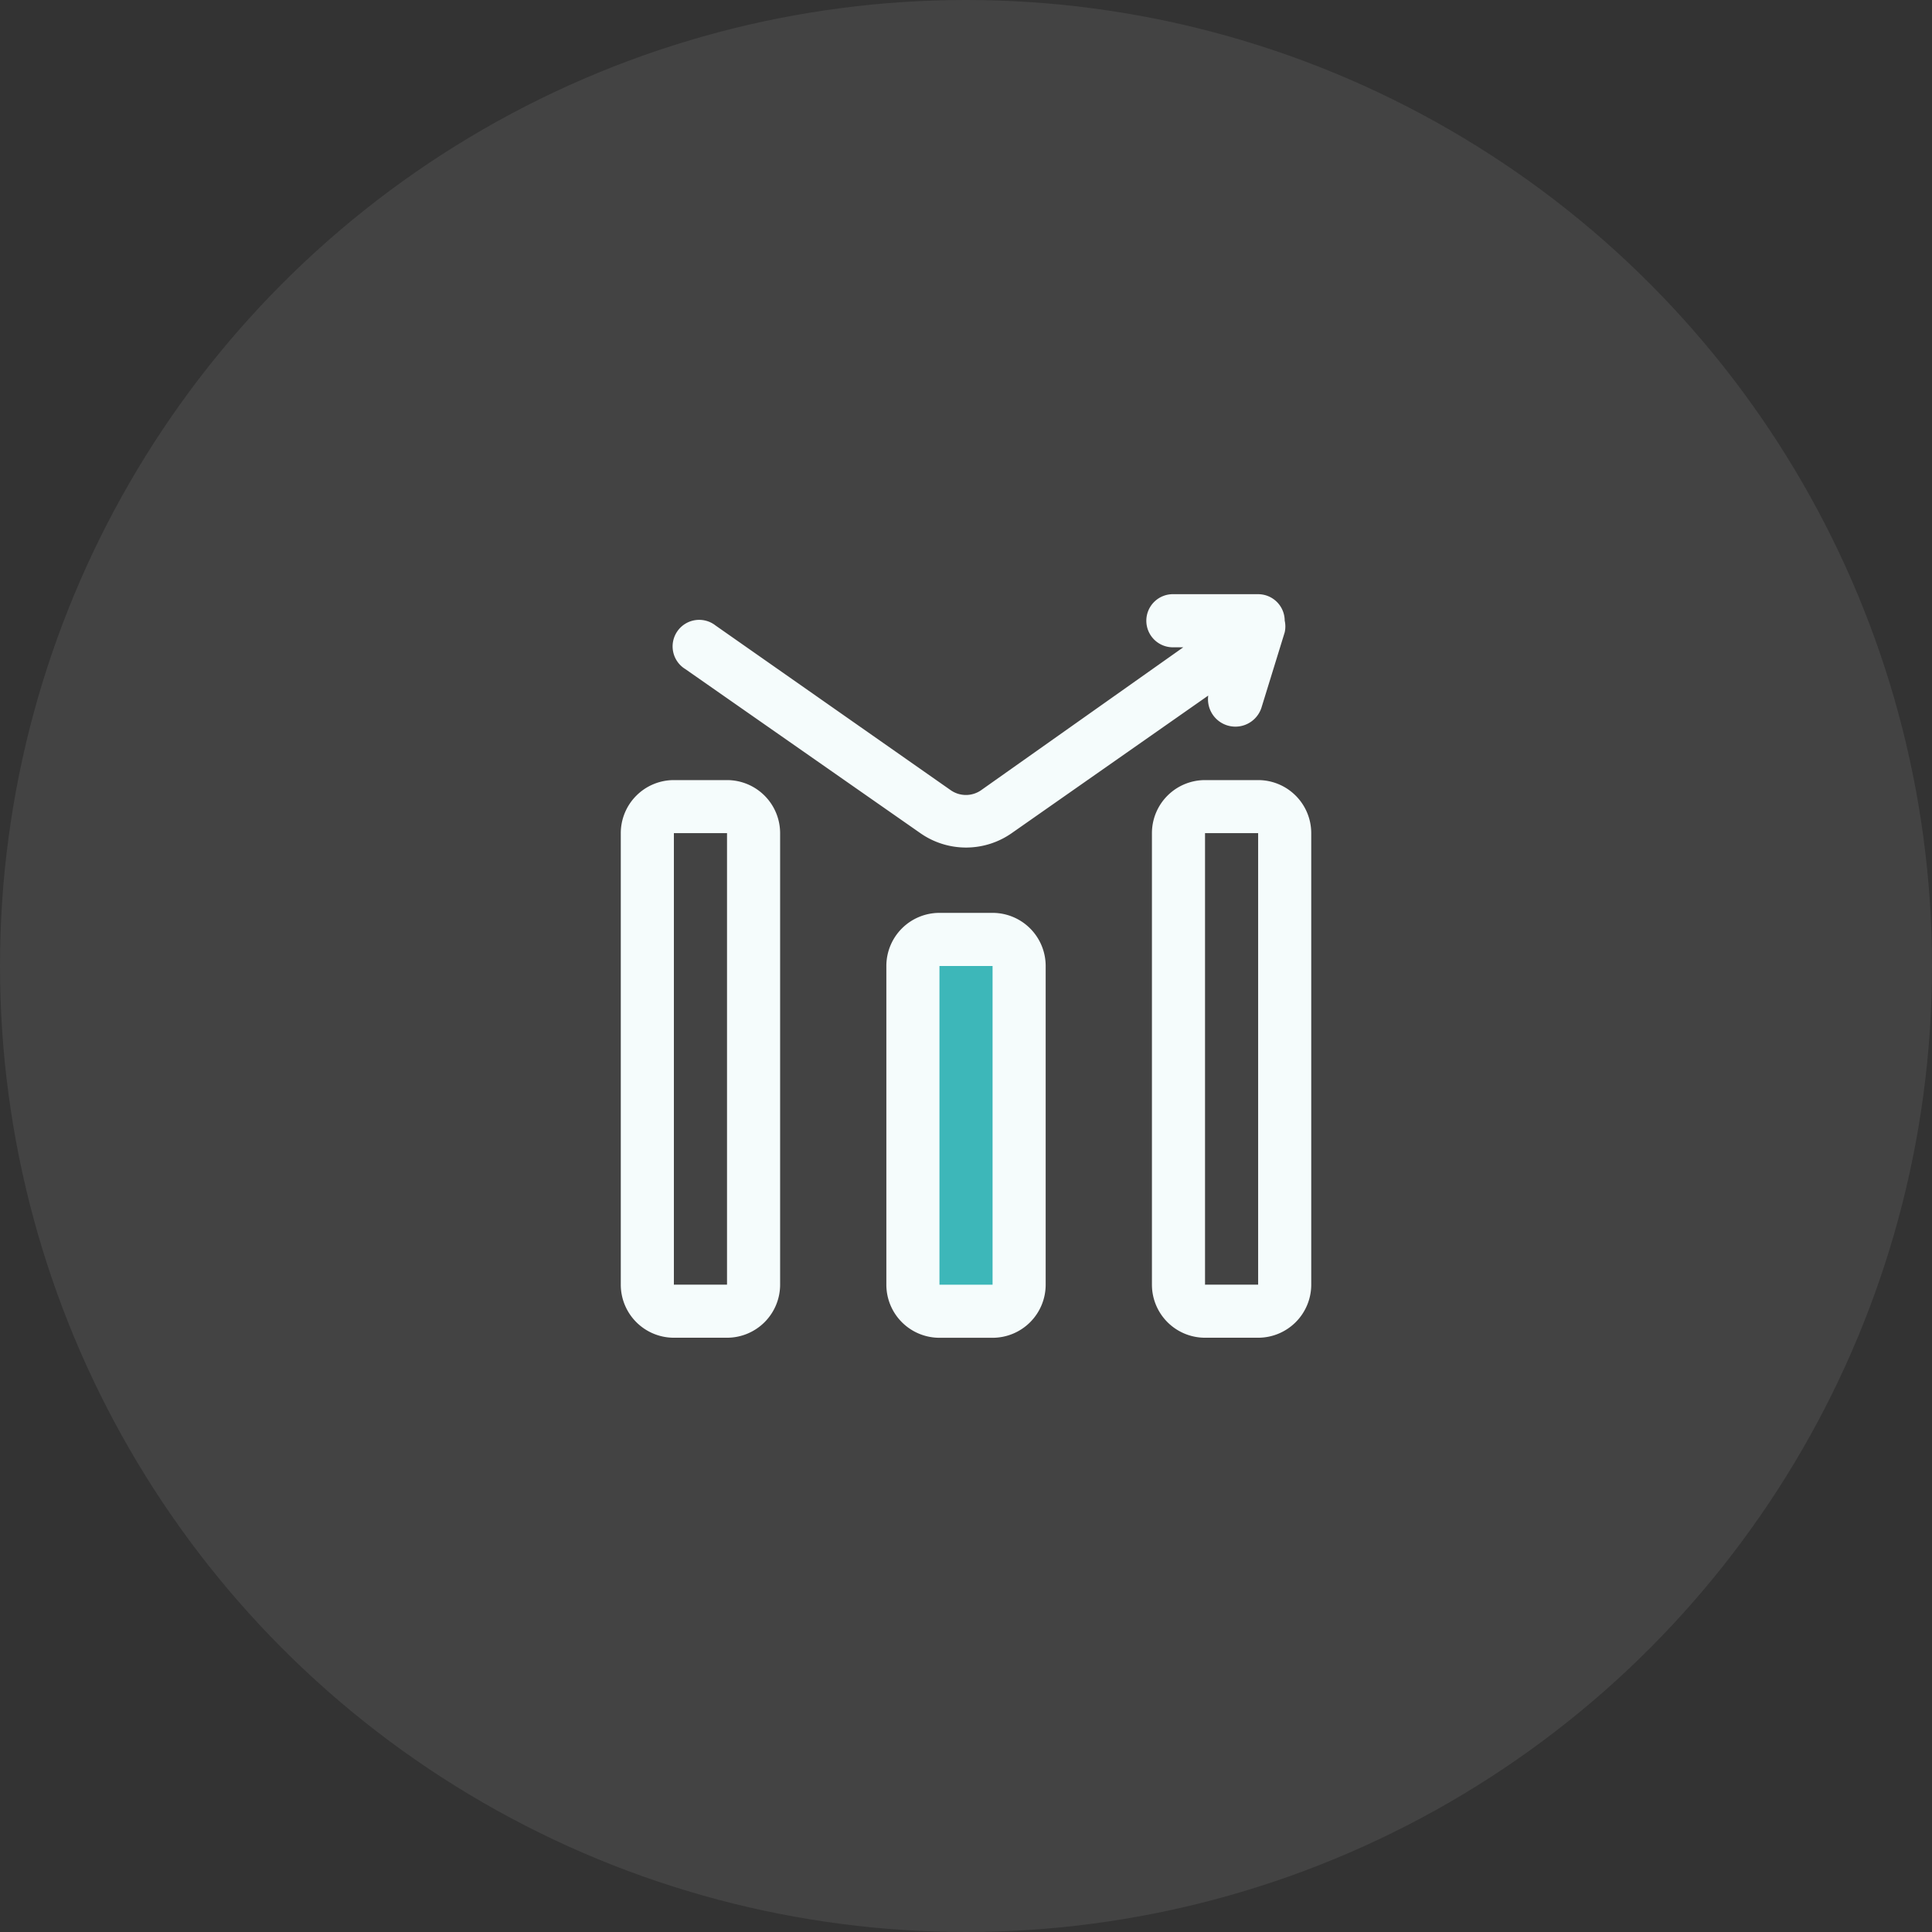 <svg xmlns="http://www.w3.org/2000/svg" id="Group_110264" data-name="Group 110264" width="76" height="76" viewBox="0 0 76 76"><rect x="0" y="0" width="76" height="76" fill="#333333" stroke="none"/><circle id="Ellipse_2055" data-name="Ellipse 2055" cx="38" cy="38" r="38" fill="rgba(255,255,255,0.08)"></circle><g id="Layer_2" data-name="Layer 2" transform="translate(21.42 21.374)"><rect id="Rectangle_139380" data-name="Rectangle 139380" width="4" height="14" transform="translate(14.582 16.108)" fill="#3db7b9"></rect><path id="Path_195894" data-name="Path 195894" d="M7.179,9.313H5.089A2.089,2.089,0,0,0,3,11.4v17.76a2.089,2.089,0,0,0,2.089,2.089H7.179a2.089,2.089,0,0,0,2.089-2.089V11.4A2.089,2.089,0,0,0,7.179,9.313ZM5.089,29.162V11.4H7.179v17.76ZM17.626,14.536H15.536a2.089,2.089,0,0,0-2.089,2.089V29.162a2.089,2.089,0,0,0,2.089,2.089h2.089a2.089,2.089,0,0,0,2.089-2.089V16.626A2.089,2.089,0,0,0,17.626,14.536ZM15.536,29.162V16.626h2.089V29.162ZM28.073,9.313H25.983A2.089,2.089,0,0,0,23.894,11.4v17.76a2.089,2.089,0,0,0,2.089,2.089h2.089a2.089,2.089,0,0,0,2.089-2.089V11.4A2.089,2.089,0,0,0,28.073,9.313ZM25.983,29.162V11.4h2.089v17.76ZM14.784,11.4a3.134,3.134,0,0,0,3.594,0l7.731-5.412a1.078,1.078,0,0,0,2.089.491L29.117,3.5a1.045,1.045,0,0,0,0-.46A1.045,1.045,0,0,0,28.073,2H24.751a1.045,1.045,0,1,0,0,2.089h.376l-7.95,5.62a1.045,1.045,0,0,1-1.2,0L6.73,3.233A1.045,1.045,0,1,0,5.539,4.946Z" transform="translate(0)" fill="#f5fcfc"></path></g></svg>
